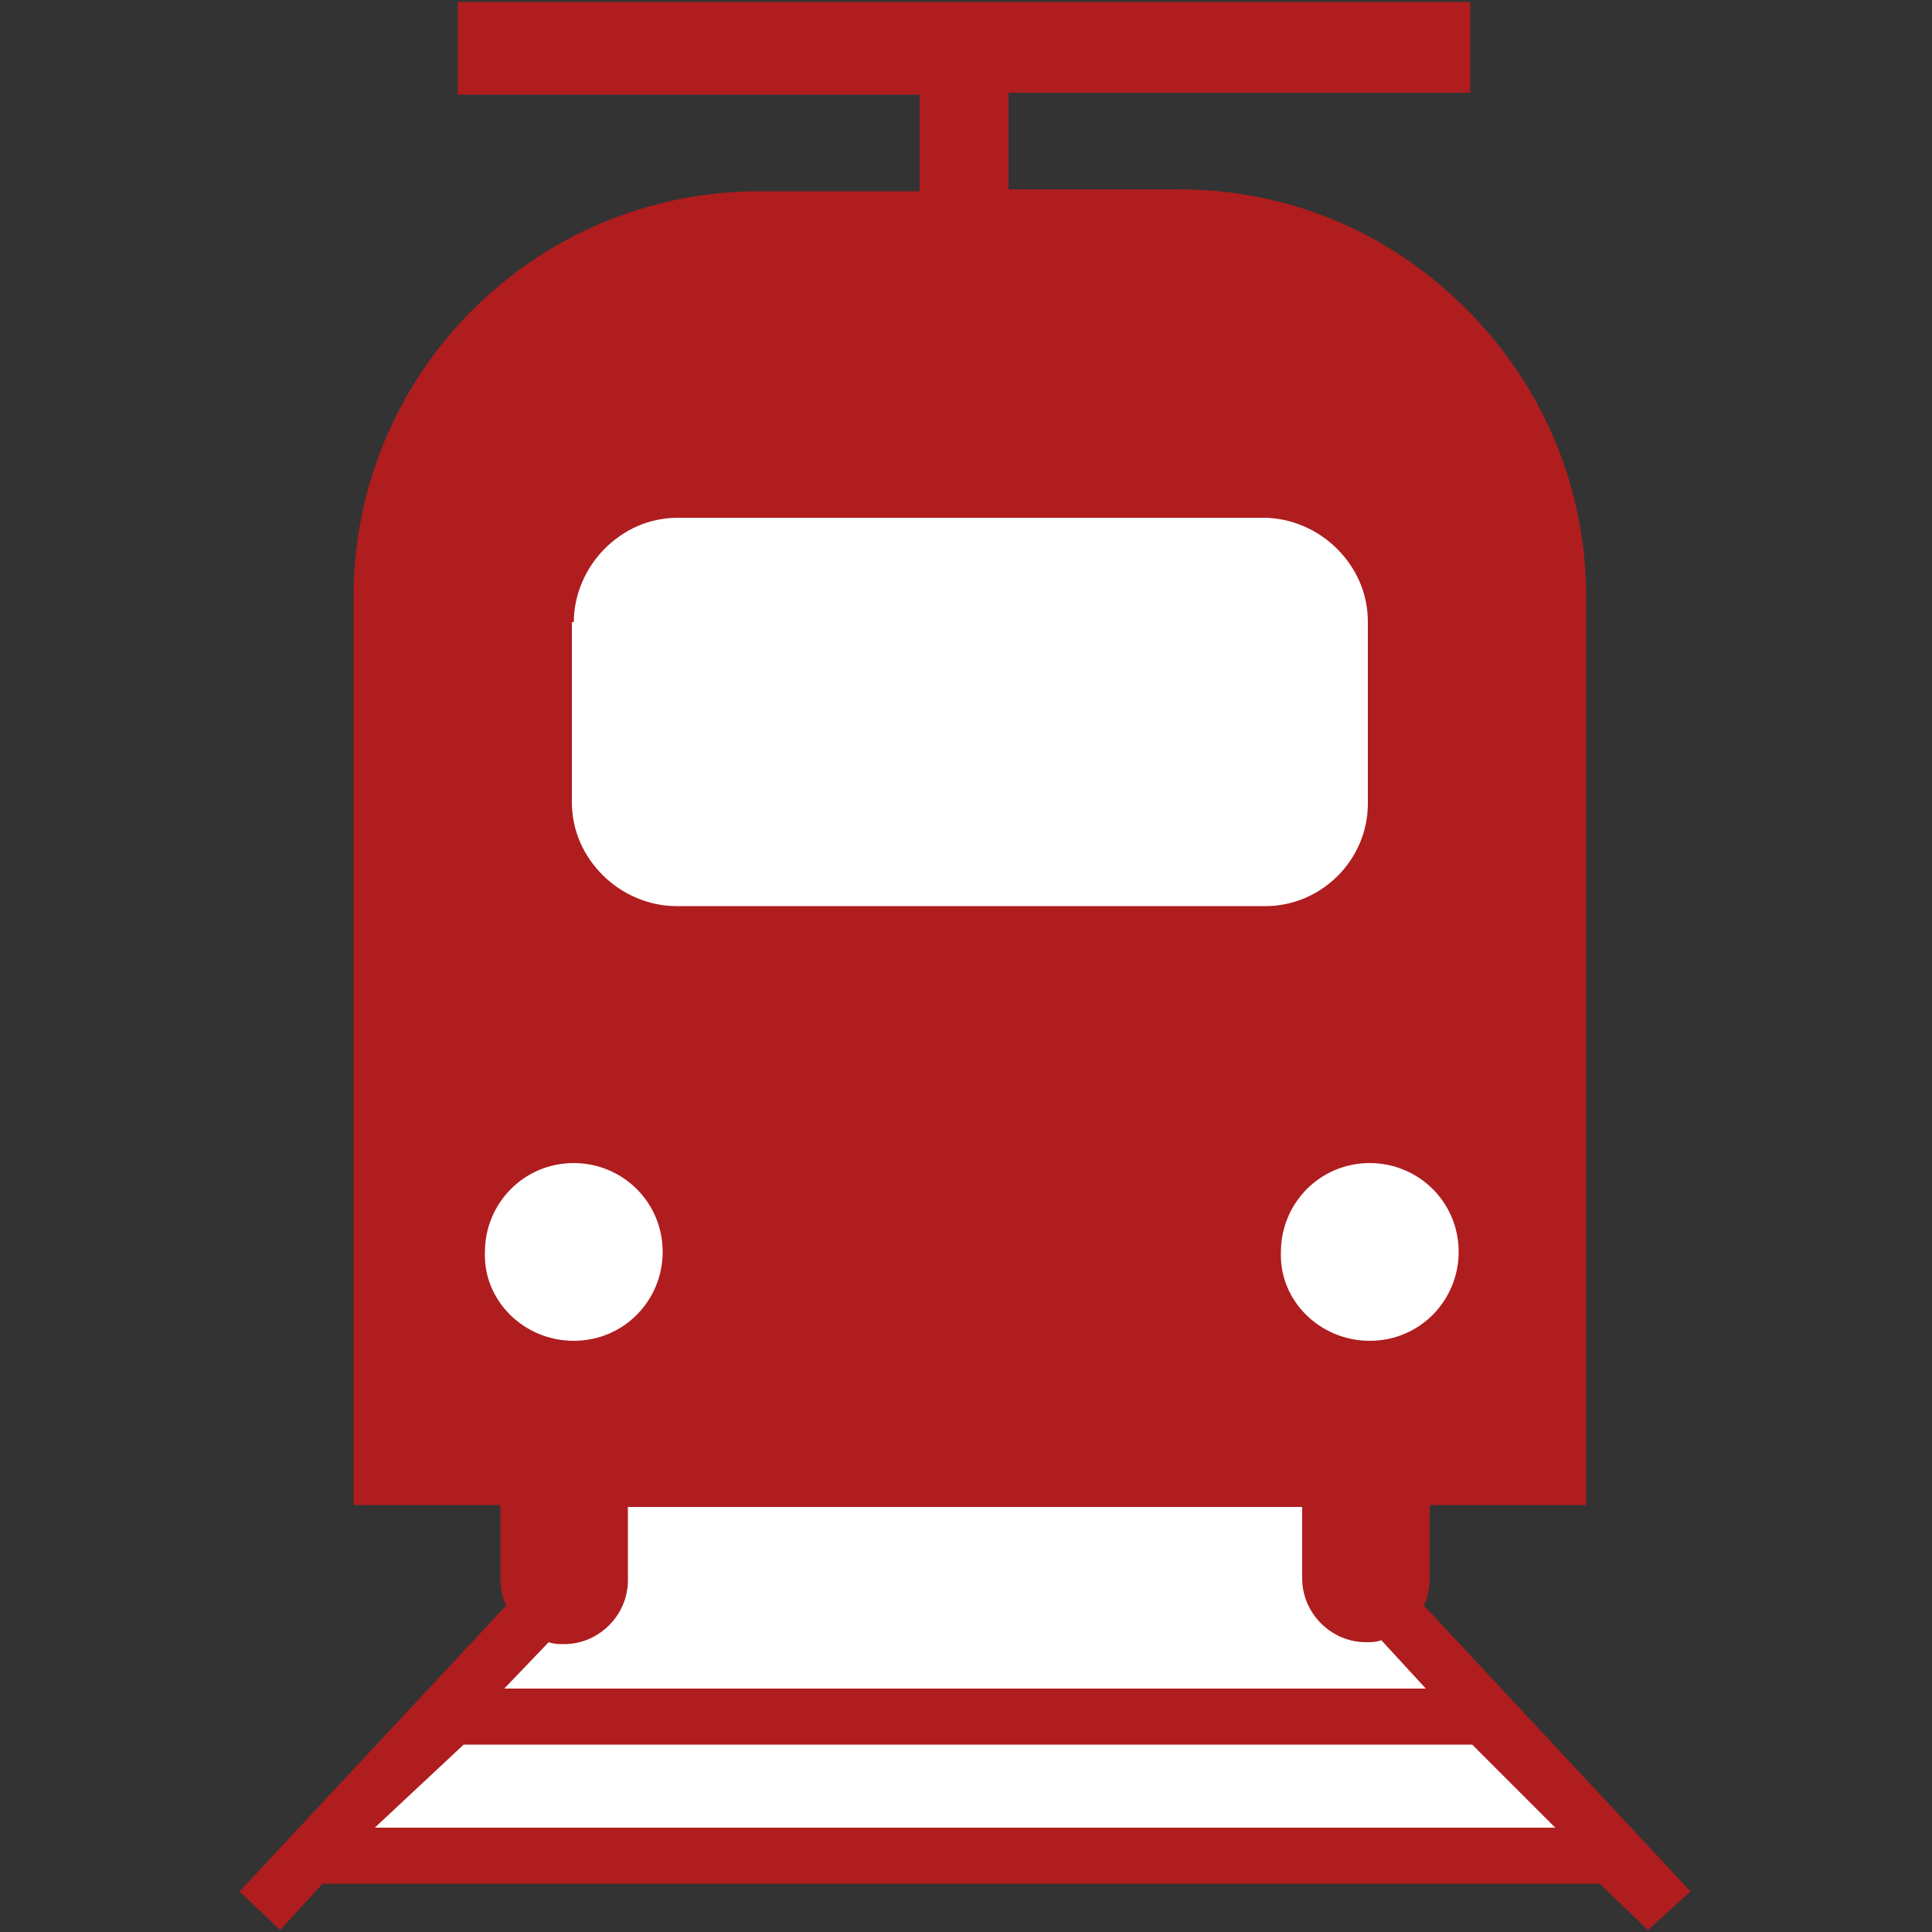 <?xml version="1.0" encoding="utf-8"?>
<!-- Generator: Adobe Illustrator 15.0.0, SVG Export Plug-In  -->
<!DOCTYPE svg PUBLIC "-//W3C//DTD SVG 1.1//EN" "http://www.w3.org/Graphics/SVG/1.1/DTD/svg11.dtd">
<svg version="1.1"
	 xmlns="http://www.w3.org/2000/svg" xmlns:xlink="http://www.w3.org/1999/xlink" xmlns:a="http://ns.adobe.com/AdobeSVGViewerExtensions/3.0/"
	 x="0px" y="0px" width="100px" height="100px" viewBox="-0.4 0 100 100"
	 style="overflow:visible;enable-background:new -0.4 0 100 100;" xml:space="preserve">
<rect x="-0.4" y="0" width="100" height="100" fill="#333333" stroke="none"/>
<style type="text/css">
<![CDATA[
	.st0{fill:#AF1D1F;}
	.st1{fill:#FFFFFF;}
	.st2{display:none;fill:#B3282E;}
]]>
</style>
<defs>
</defs>
<path class="st2" d="M97.8,1.8c2.1,2.5,2.4,6,0.9,10.5c-1.5,4.5-4.1,8.6-7.7,12.2L79.5,36l11.4,49.4c0.2,0.9,0,1.7-0.9,2.3l-9.1,6.8
	c-0.3,0.3-0.8,0.4-1.3,0.4c-0.2,0-0.4,0-0.5-0.1c-0.7-0.1-1.2-0.5-1.5-1.1L57.8,57.7L39.4,76.1l3.8,13.8c0.2,0.8,0,1.5-0.6,2.2
	l-6.8,6.8c-0.4,0.4-1,0.6-1.6,0.6H34c-0.7-0.1-1.3-0.4-1.7-0.9L18.8,80.7L0.9,67.3C0.4,67,0.1,66.4,0,65.7c0-0.6,0.2-1.2,0.6-1.8
	L7.5,57c0.4-0.4,1-0.6,1.6-0.6c0.3,0,0.5,0,0.6,0.1l13.8,3.8l18.4-18.4L5.8,22c-0.7-0.4-1.1-0.9-1.2-1.7c-0.1-0.8,0.1-1.4,0.6-1.9
	l9.1-9.1c0.7-0.6,1.4-0.8,2.1-0.6L63.7,20L75,8.6C78.6,5,82.7,2.5,87.2,1C91.8-0.6,95.3-0.3,97.8,1.8"/>
<path class="st0" d="M87.1,97.9L73.3,83.1c0.2-0.4,0.3-0.9,0.3-1.4v-3.8h8.1v-47c0-5.6-2.2-10.9-6.2-14.9c-4-4-9.2-6.2-14.9-6.2
	h-8.8v-5h23.9V0.1H23.3v4.8h23.9v5h-8.3c-11.6,0-21,9.4-21,21v47h7.6v3.8c0,0.5,0.1,1,0.3,1.4L12,97.9l2.1,2l2.2-2.4h66.1l2.5,2.4
	L87.1,97.9z"/>
<path class="st1" d="M29.3,32.2c0-1.4,0.6-2.8,1.6-3.8c1-1,2.3-1.6,3.8-1.6H65c1.4,0,2.8,0.6,3.8,1.6c1,1,1.6,2.3,1.6,3.8v9.4
	c0,2.9-2.4,5.3-5.3,5.3H34.6c-1.4,0-2.8-0.6-3.8-1.6c-1-1-1.6-2.3-1.6-3.8V32.2z"/>
<path class="st1" d="M67,77.9v3.8c0,1.8,1.5,3.3,3.3,3.3c0.3,0,0.5,0,0.8-0.1l2.3,2.5H25.7L28,85c0.3,0.1,0.5,0.1,0.8,0.1
	c1.8,0,3.3-1.5,3.3-3.3v-3.8H67z"/>
<polygon class="st1" points="19,94.6 23.6,90.3 75.8,90.3 80.1,94.6 "/>
<path class="st1" d="M29.3,69.4c2.6,0,4.6-2.1,4.6-4.6c0-2.6-2.1-4.6-4.6-4.6c-2.6,0-4.6,2.1-4.6,4.6C24.6,67.3,26.7,69.4,29.3,69.4
	"/>
<path class="st1" d="M70.5,69.4c2.6,0,4.6-2.1,4.6-4.6c0-2.6-2.1-4.6-4.6-4.6c-2.6,0-4.6,2.1-4.6,4.6C65.8,67.3,67.9,69.4,70.5,69.4
	"/>
</svg>
